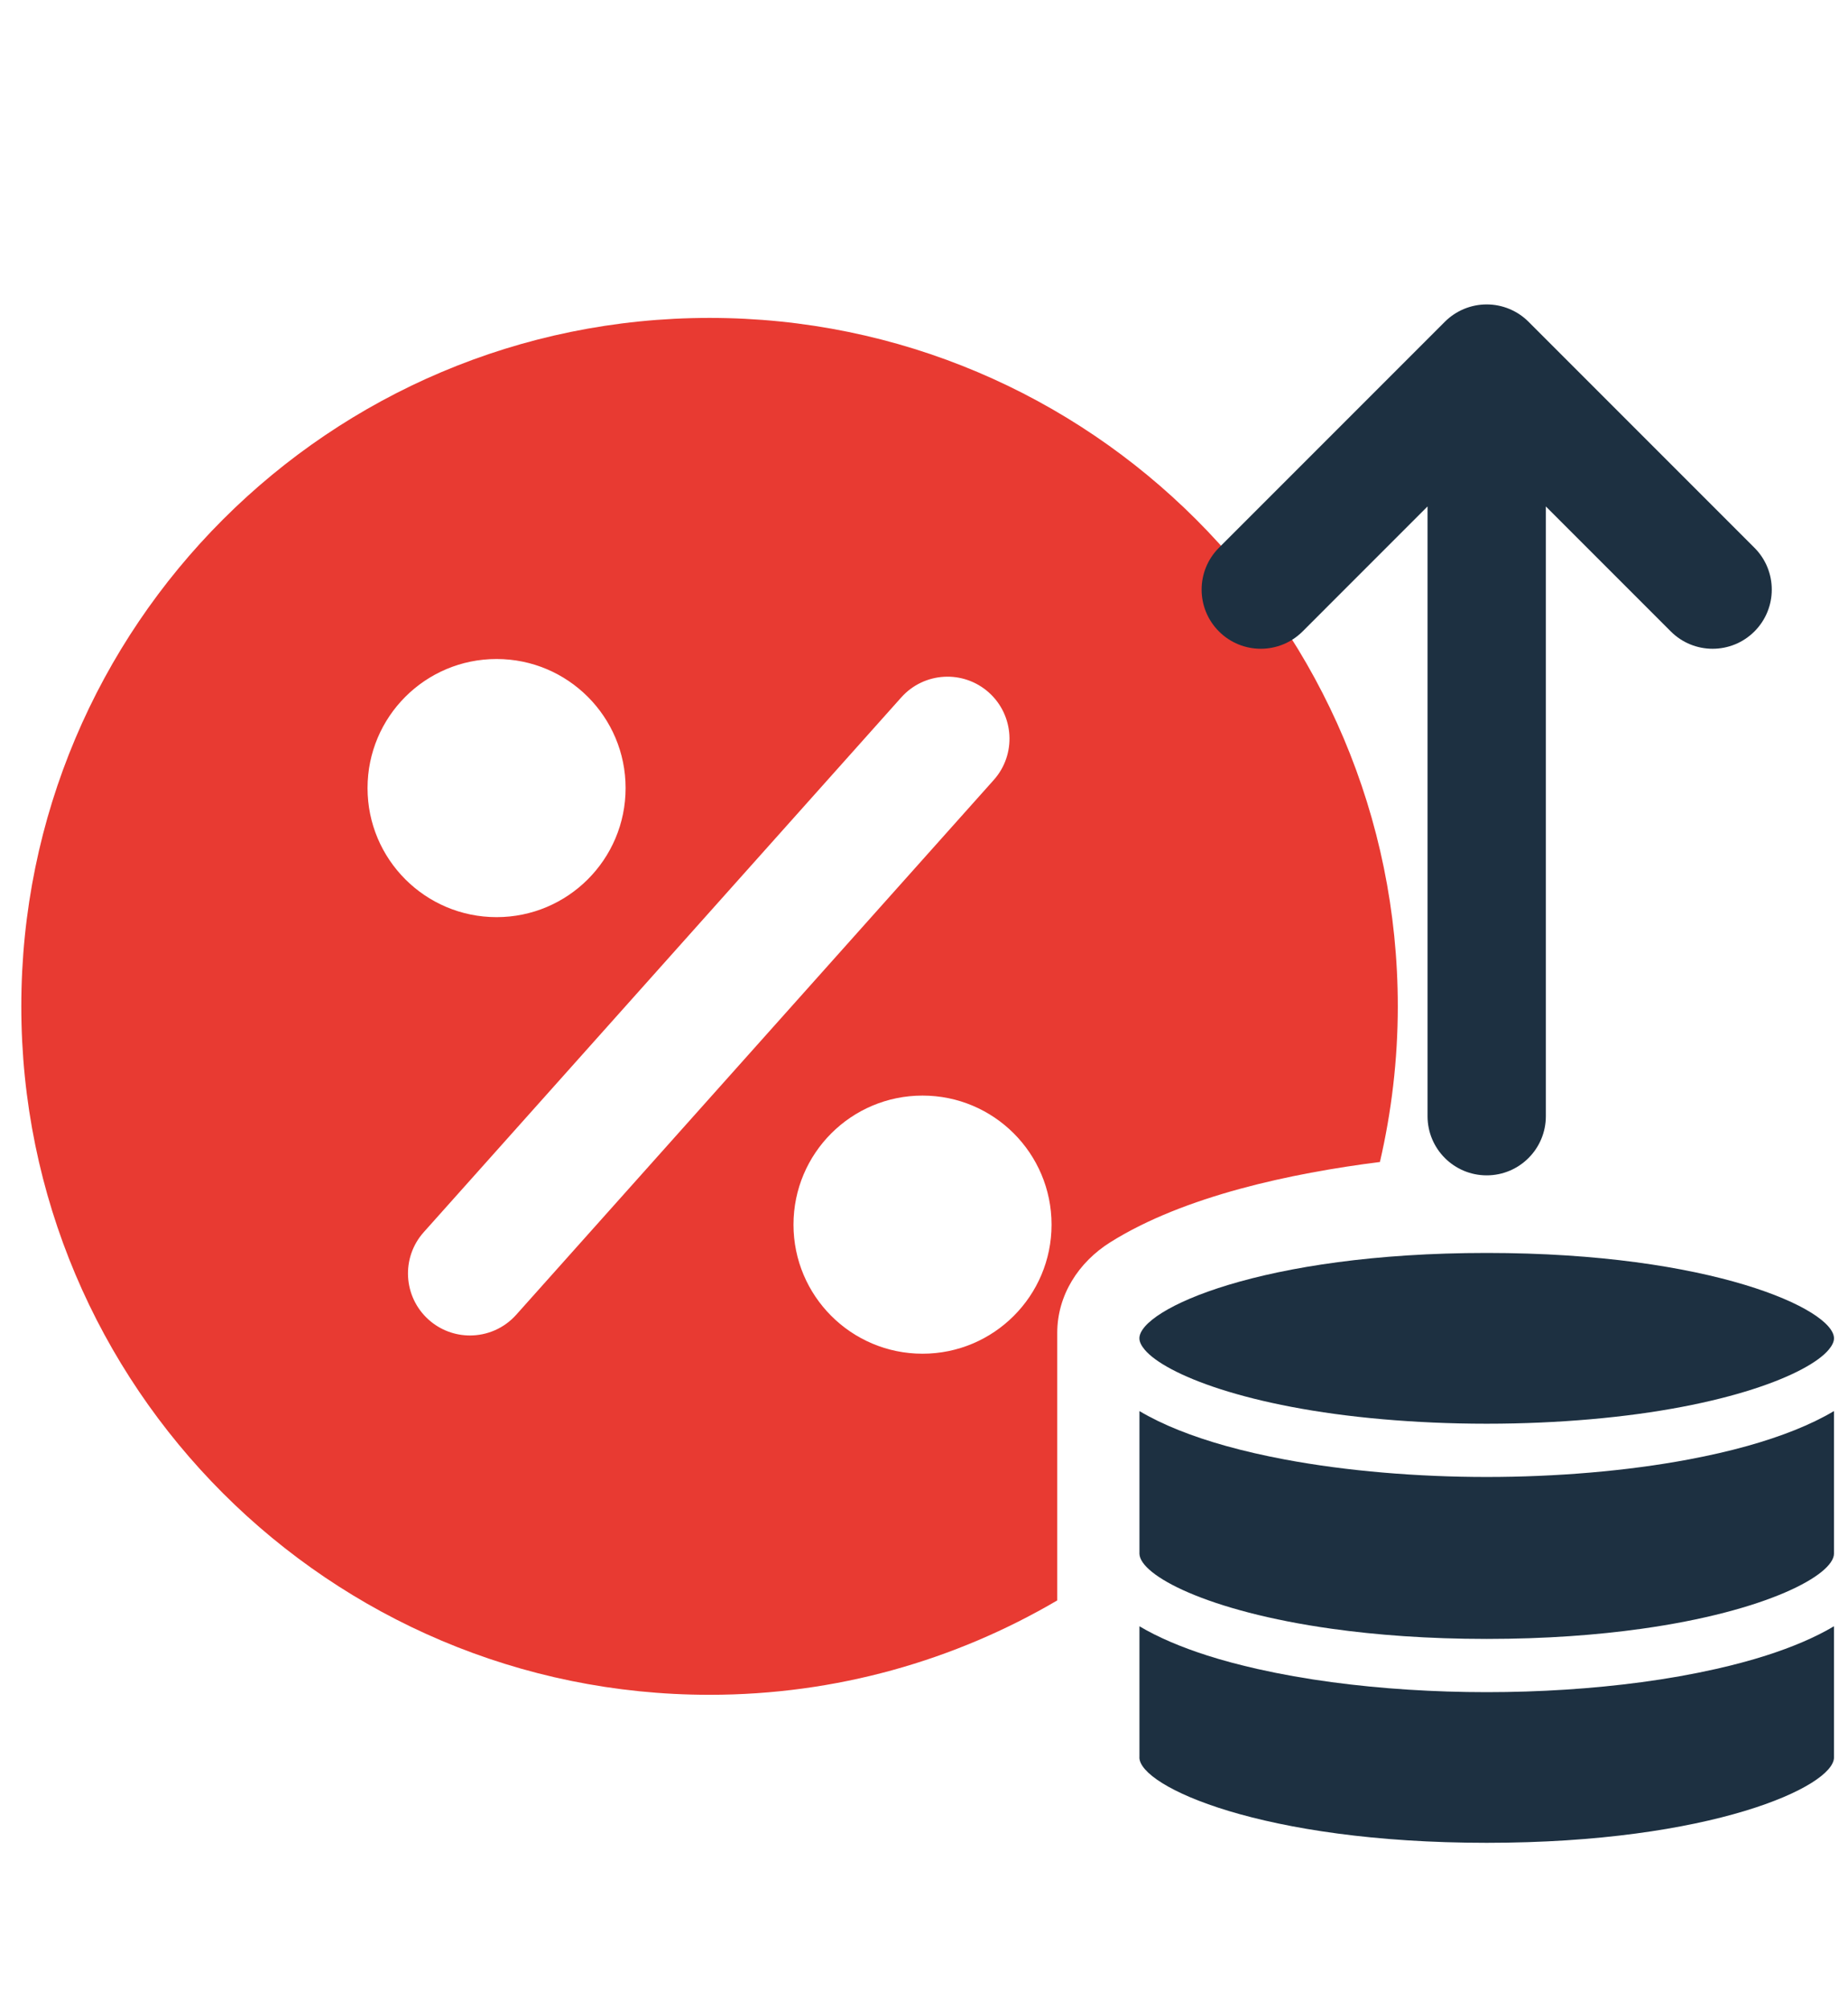 <?xml version="1.0" encoding="utf-8"?>
<!-- Generator: Adobe Illustrator 24.1.2, SVG Export Plug-In . SVG Version: 6.00 Build 0)  -->
<svg version="1.1" id="Слой_1" xmlns="http://www.w3.org/2000/svg" xmlns:xlink="http://www.w3.org/1999/xlink" x="0px" y="0px"
	 viewBox="0 0 391.18 425.2" style="enable-background:new 0 0 391.18 425.2;" xml:space="preserve">
<path style="fill:#E83A32;" d="M223.796,282.051c0-7.947,4.482-14.933,11.212-19.159
	c15.659-9.835,38.449-14.643,57.09-16.998c2.448-10.588,3.784-21.601,3.784-32.933
	c0-80.46-65.226-145.686-145.686-145.686S4.509,132.501,4.509,212.961
	s65.226,145.686,145.686,145.686c26.857,0,51.997-7.299,73.601-19.974V282.051z
	 M77.8,166.768c0-15.085,12.228-27.313,27.313-27.313s27.313,12.228,27.313,27.313
	c0,15.085-12.229,27.313-27.313,27.313S77.8,181.853,77.8,166.768z M109.269,278.226
	c-2.596,2.904-6.183,4.381-9.796,4.381c-3.109,0-6.226-1.102-8.728-3.331
	c-5.406-4.834-5.876-13.127-1.051-18.524L190.779,147.582
	c4.834-5.406,13.118-5.876,18.524-1.051c5.406,4.834,5.876,13.127,1.051,18.524
	L109.269,278.226z M195.277,286.466c-15.085,0-27.313-12.228-27.313-27.313
	c0-15.085,12.228-27.313,27.313-27.313c15.085,0,27.313,12.228,27.313,27.313
	C222.591,274.238,210.362,286.466,195.277,286.466z"/>
<g>
	<path style="fill:#1D3041;" d="M388.214,363.152v-6.641v-12.372
		c-3.96,2.358-8.829,4.418-14.354,6.186c-3.332,1.066-6.918,2.016-10.683,2.865
		c-4.95,1.116-10.217,2.049-15.709,2.785c-10.428,1.397-21.612,2.112-32.769,2.112
		c-11.157,0-22.341-0.715-32.768-2.112c-5.492-0.736-10.758-1.668-15.709-2.785
		c-3.764-0.849-7.352-1.798-10.684-2.865c-5.52-1.767-10.386-3.826-14.343-6.181v12.361
		v6.639v8.715c-0,0.013-0.01,0.027-0.01,0.039c0,6.132,25.948,18.07,73.514,18.07
		c47.568,0,73.516-11.938,73.516-18.07c0-0.001-0.001-0.003-0.001-0.004V363.152z"/>
	<path style="fill:#1D3041;" d="M388.214,320.004v-6.641v-14.763
		c-4.884,2.909-11.136,5.373-18.318,7.382c-3.88,1.085-8.039,2.033-12.391,2.852
		c-6.582,1.238-13.62,2.167-20.884,2.787c-7.17,0.612-14.551,0.927-21.921,0.927
		c-7.37,0-14.75-0.315-21.921-0.927c-7.263-0.62-14.302-1.55-20.883-2.787
		c-4.353-0.819-8.512-1.766-12.392-2.852c-7.178-2.008-13.426-4.47-18.308-7.376v14.752
		v6.639v8.714c-0,0.013-0.01,0.027-0.01,0.039c0,0.012,0.01,0.027,0.01,0.039
		c0.078,4.533,14.257,12.18,40.734,15.885c9.406,1.316,20.327,2.146,32.77,2.146
		s23.366-0.829,32.773-2.146c26.547-3.714,40.735-11.392,40.742-15.921
		c0-0.001,0.001-0.003,0.001-0.004c0-0.001-0.001-0.003-0.001-0.004V320.004z"/>
	<path style="fill:#1D3041;" d="M292.779,300.342c6.711,0.582,13.986,0.938,21.92,0.938
		c7.934,0,15.209-0.356,21.92-0.938c28.771-2.495,46.147-9.552,50.487-14.741
		c0.717-0.857,1.108-1.667,1.108-2.391c0-6.132-25.948-18.068-73.516-18.068
		c-47.566,0-73.514,11.936-73.514,18.068c0,0.724,0.391,1.534,1.108,2.391
		C246.634,290.79,264.009,297.848,292.779,300.342z"/>
</g>
<path style="fill:#1D3041;" d="M371.375,115.913l-47.821-47.824c-2.349-2.348-5.534-3.667-8.854-3.667
	c-3.32,0-6.505,1.319-8.854,3.667l-47.823,47.824c-4.89,4.891-4.89,12.818,0,17.708
	c4.891,4.888,12.817,4.888,17.708,0l26.448-26.449v129.031
	c0,6.915,5.606,12.521,12.521,12.521s12.521-5.606,12.521-12.521V107.172l26.449,26.449
	c2.443,2.444,5.649,3.667,8.853,3.667s6.41-1.223,8.853-3.667
	C376.266,128.732,376.266,120.804,371.375,115.913z"/>
</svg>
